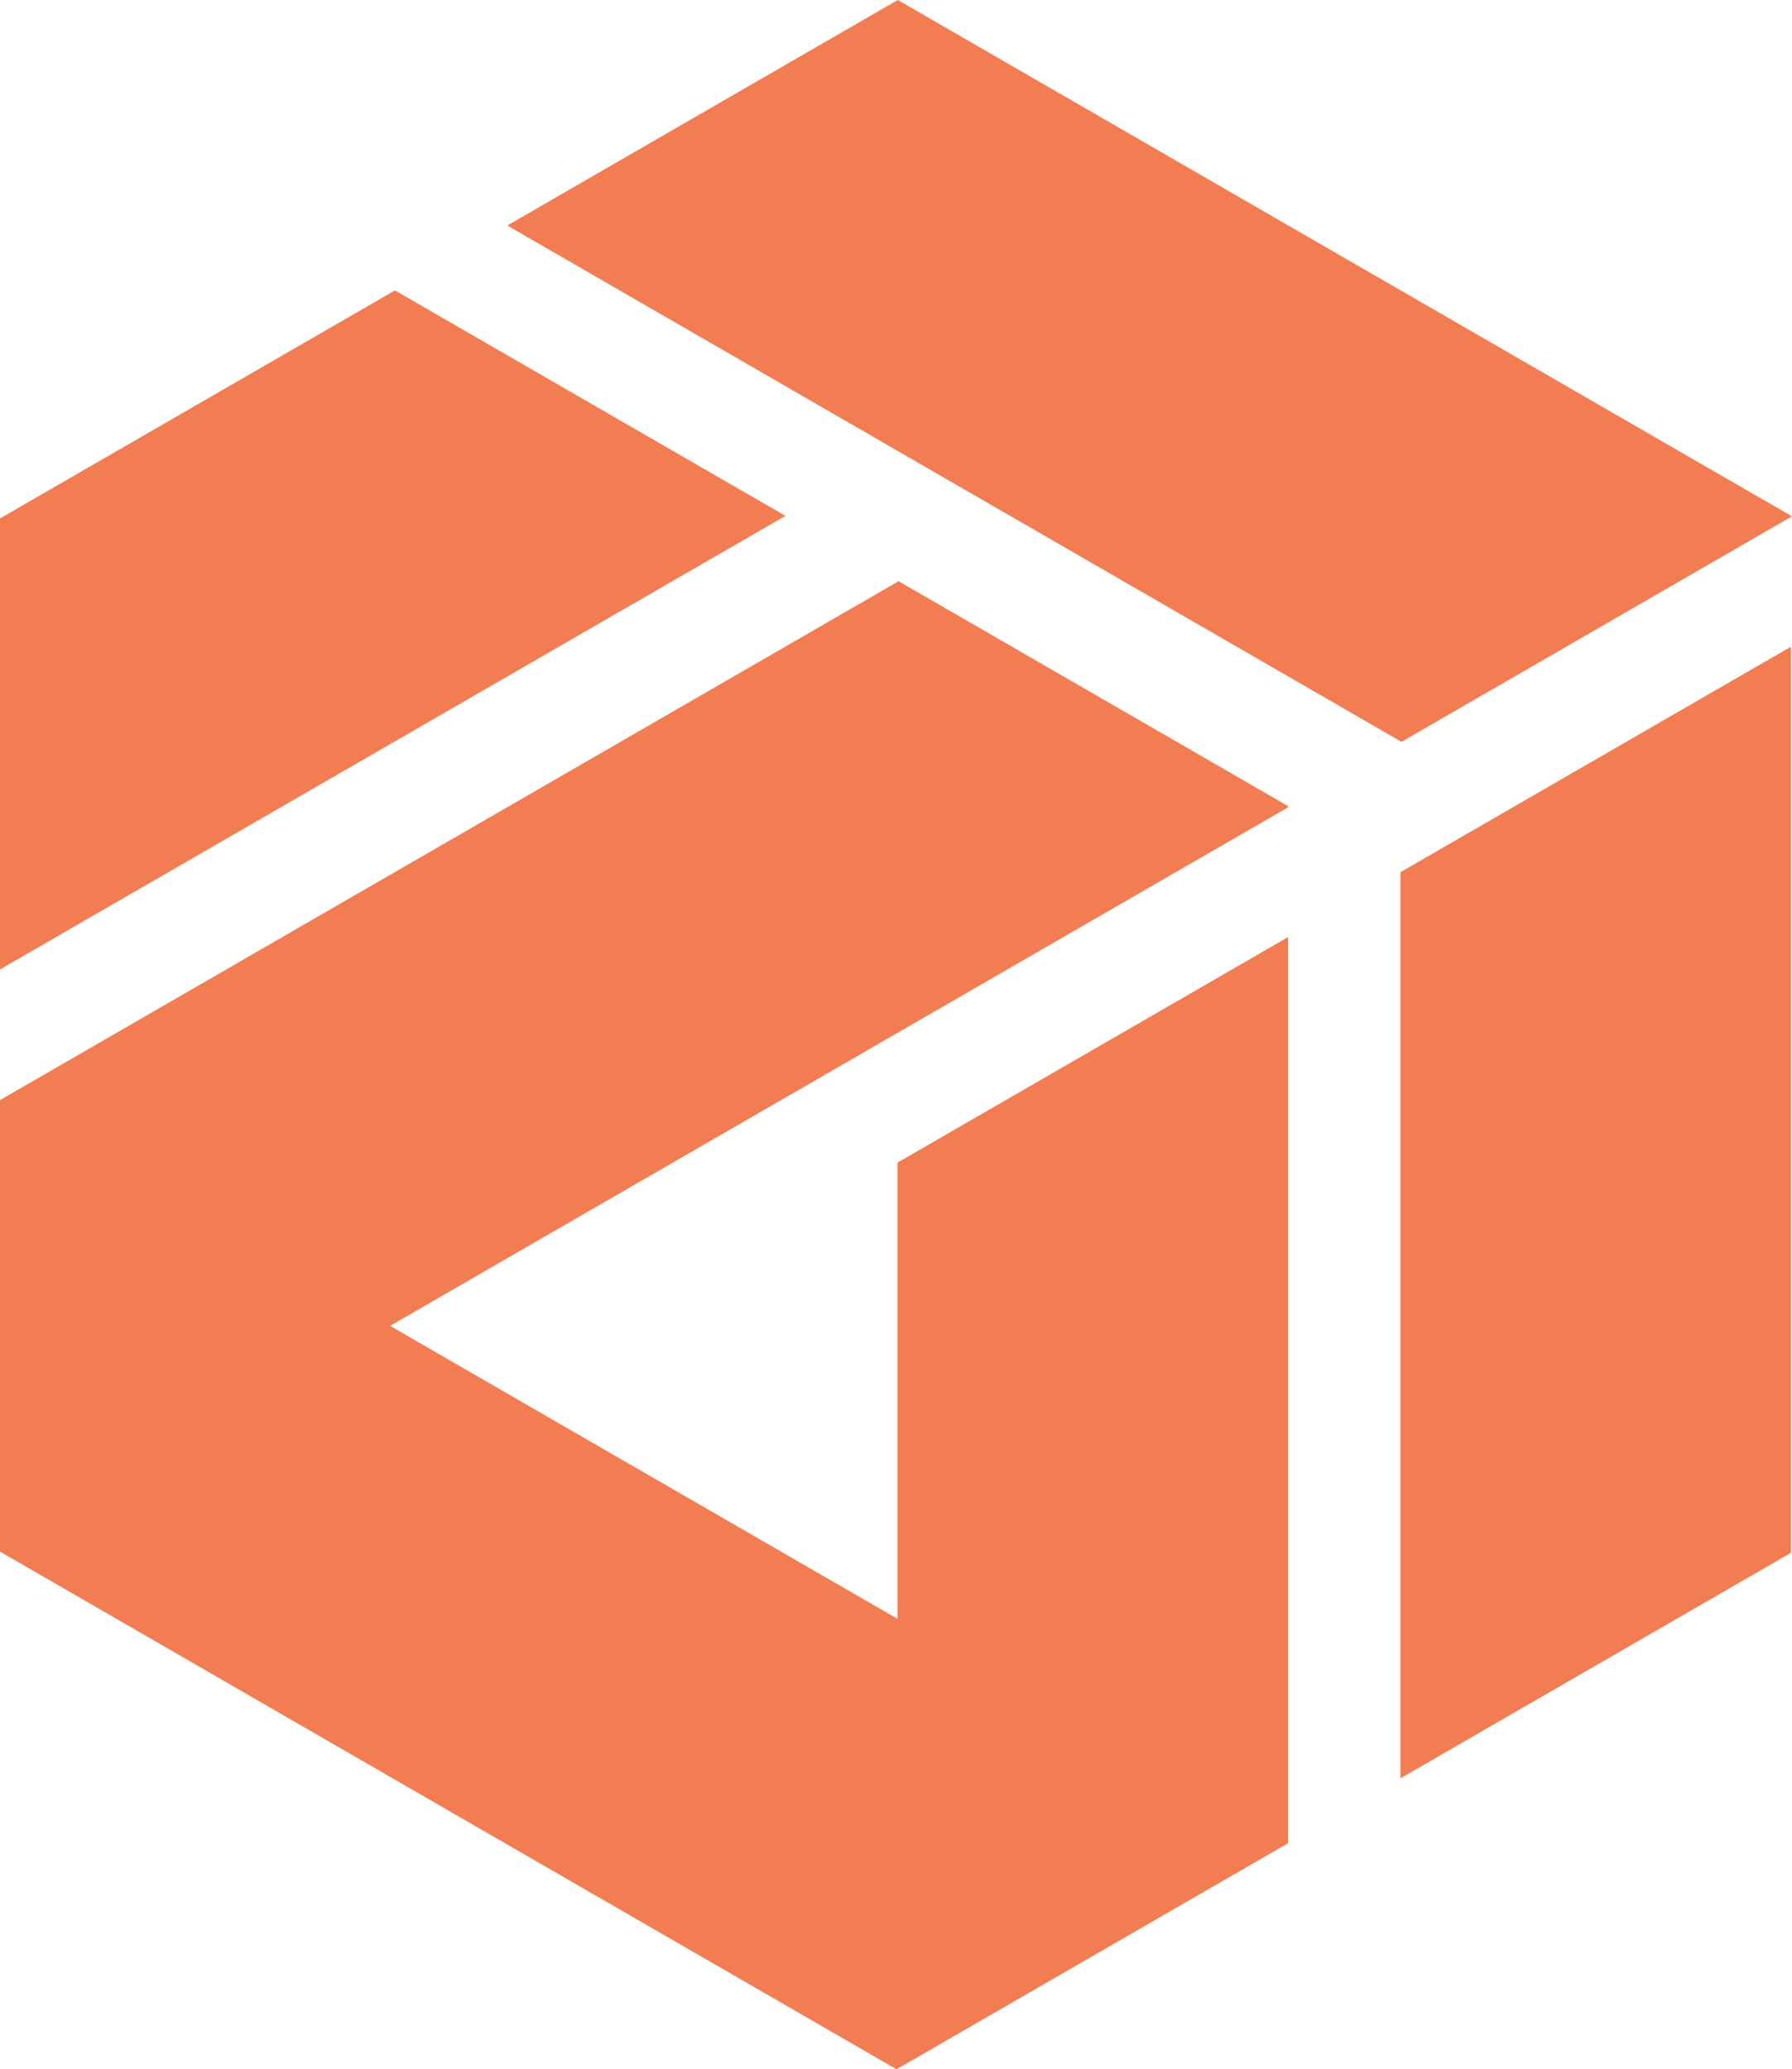 <?xml version="1.0" encoding="UTF-8"?>
<svg id="Layer_1" data-name="Layer 1" xmlns="http://www.w3.org/2000/svg" viewBox="0 0 1019.95 1177.6">
  <defs>
    <style>
      .cls-1 {
        fill: #f37d52;
      }
    </style>
  </defs>
  <polygon class="cls-1" points="1019.38 368.01 1019.38 883.67 797.09 1012.01 797.09 496.34 797.68 496.01 861.61 459.1 954 405.75 954.02 405.75 975.47 393.36 1019.38 368.01"/>
  <polyline class="cls-1" points="224.79 165.26 447.06 293.58 222.27 423.36 0 551.7 0 295.03"/>
  <polyline class="cls-1" points="511.45 330.76 733.16 458.76 733.16 459.42 632.18 517.72 510.87 587.77 222.27 754.39 222.04 754.52 222.27 754.66 285.97 791.43 510.87 921.28 510.87 661.6 733.16 533.27 733.16 1048.92 511.74 1176.76 511.13 1176.76 510.82 1177.29 510.28 1177.6 127.63 956.68 0 882.99 0 626.05"/>
  <polyline class="cls-1" points="1019.95 293.84 899.43 363.43 847.58 393.36 797.68 422.17 797.66 422.17 797.09 421.84 575.39 293.84 511 256.67 288.72 128.33 510.98 0 511 0 651.2 80.94 651.21 80.96"/>
</svg>
